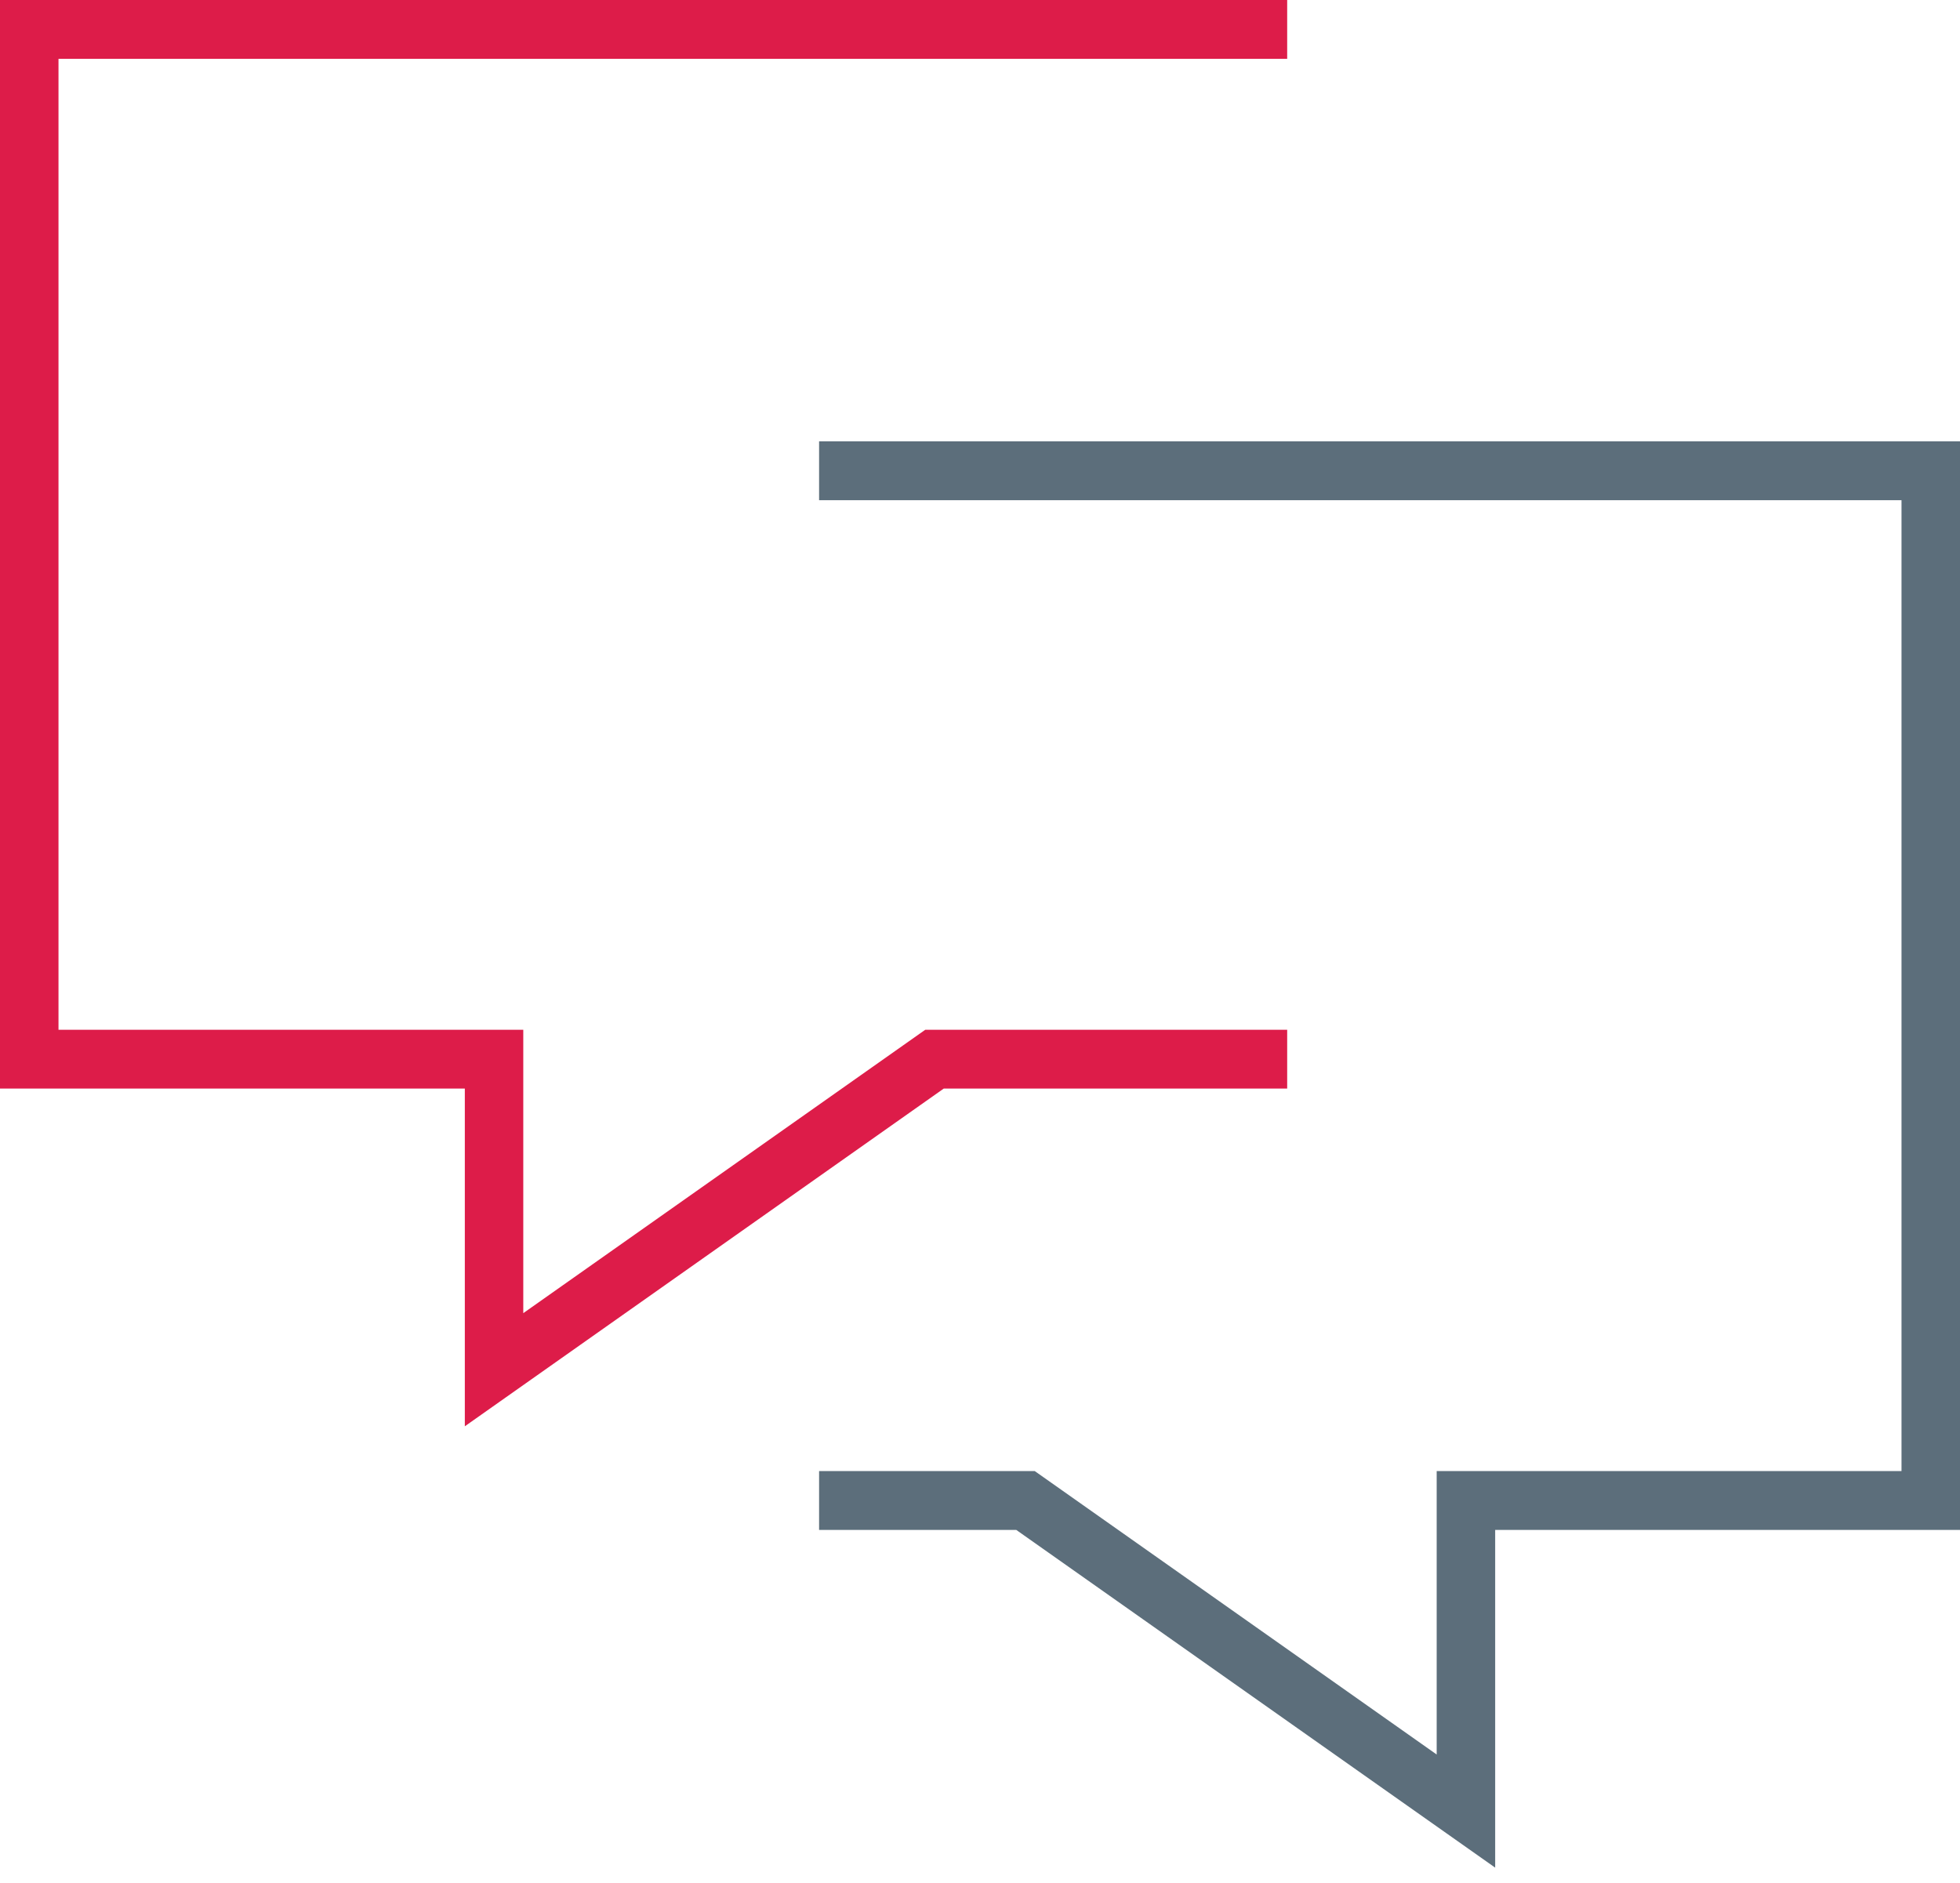 <?xml version="1.0" encoding="UTF-8"?>
<svg width="51px" height="49px" viewBox="0 0 51 49" version="1.1" xmlns="http://www.w3.org/2000/svg" xmlns:xlink="http://www.w3.org/1999/xlink">
    <!-- Generator: Sketch 48.2 (47327) - http://www.bohemiancoding.com/sketch -->
    <title>chat</title>
    <desc>Created with Sketch.</desc>
    <defs></defs>
    <g id="Colors-&amp;-Icons" stroke="none" stroke-width="1" fill="none" fill-rule="evenodd" transform="translate(-362, -813)">
        <g id="Icons" transform="translate(150, 700)">
            <g id="chat" transform="translate(212, 113)">
                <g>
                    <polygon id="Fill-1" fill="#5C6E7B" points="21.313 11.485 21.313 13.016 49.478 13.016 49.478 38.281 37.383 38.281 37.383 45.657 26.924 38.281 21.313 38.281 21.313 39.813 26.444 39.813 38.905 48.601 38.905 39.813 51 39.813 51 11.485"></polygon>
                    <polygon id="Fill-2" fill="#DD1C49" points="0 7.65625e-05 0 28.328 12.095 28.328 12.095 37.116 24.556 28.328 33.493 28.328 33.493 26.797 24.076 26.797 13.616 34.172 13.616 26.797 1.522 26.797 1.522 1.531 33.493 1.531 33.493 7.65625e-05"></polygon>
                </g>
            </g>
        </g>
    </g>
</svg>